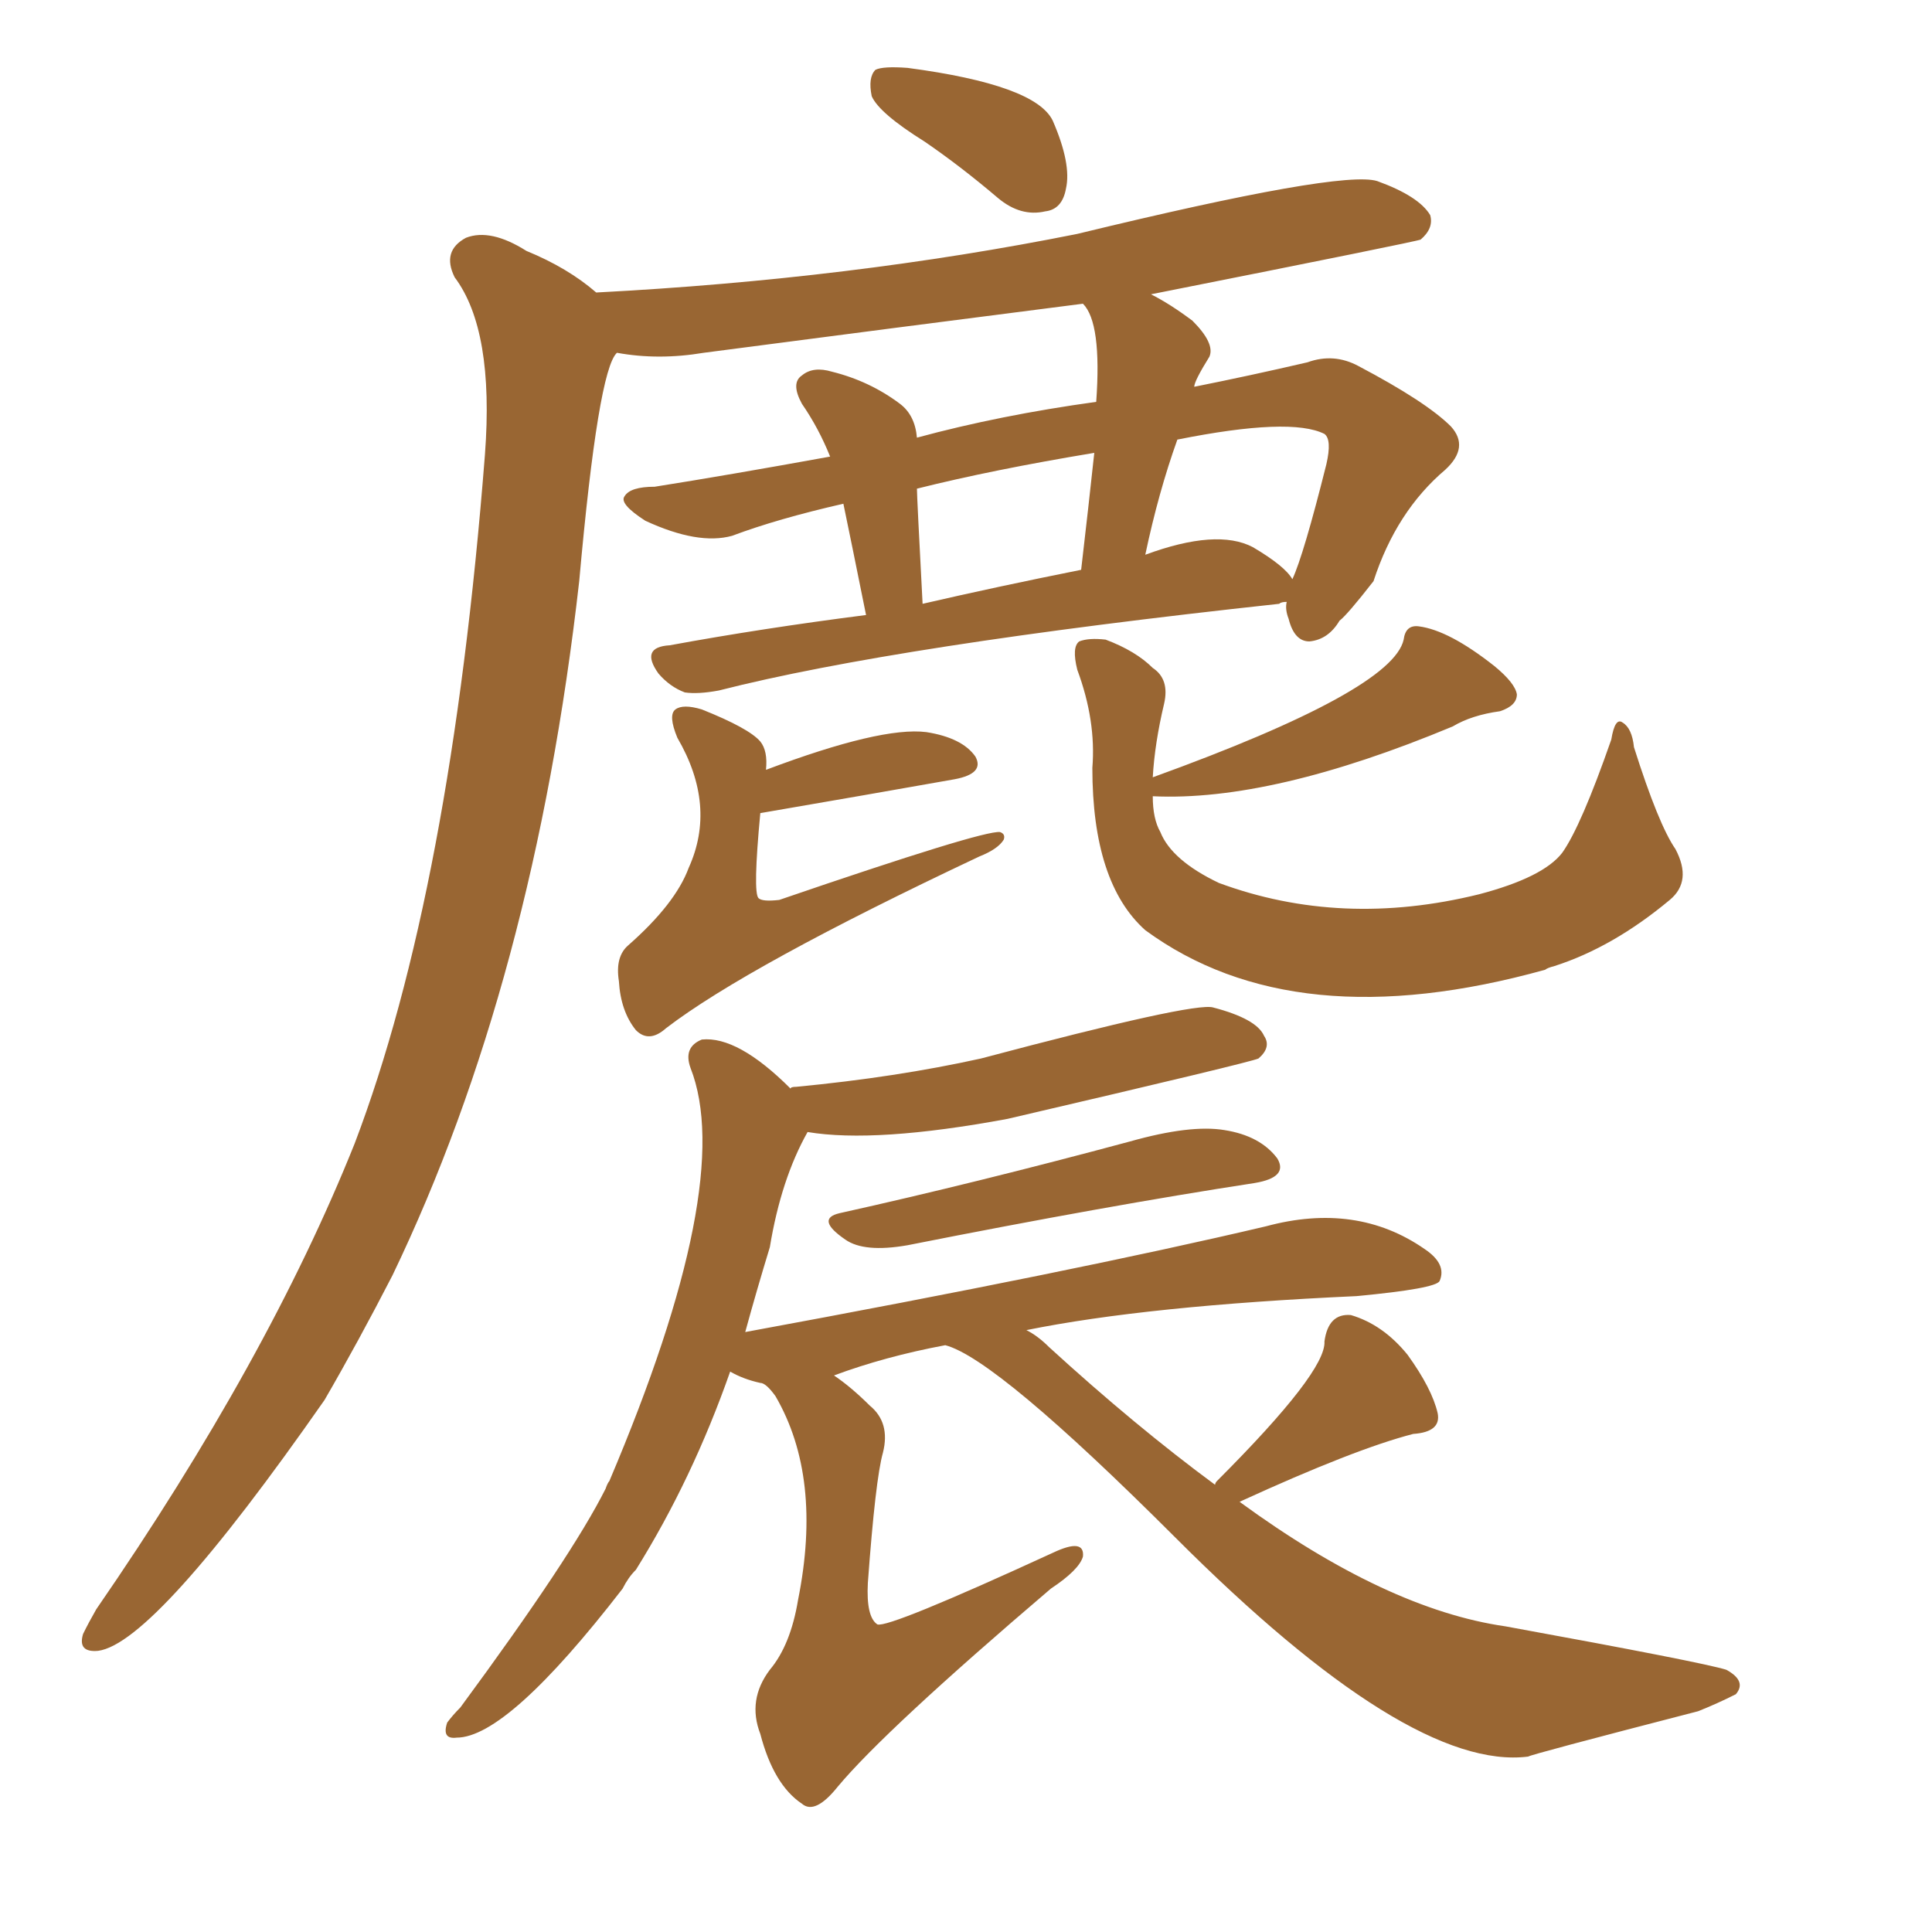 <svg xmlns="http://www.w3.org/2000/svg" xmlns:xlink="http://www.w3.org/1999/xlink" width="150" height="150"><path fill="#996633" padding="10" d="M65.19 94.19L65.19 94.19Q75.73 91.85 87.74 88.62L87.74 88.62Q92.43 87.30 95.07 87.74L95.07 87.74Q97.85 88.18 99.17 89.94L99.17 89.94Q100.05 91.41 97.41 91.85L97.41 91.85Q85.99 93.60 70.46 96.68L70.46 96.68Q67.09 97.27 65.63 96.24L65.63 96.24Q63.28 94.63 65.19 94.19ZM57.86 103.42L57.86 103.42Q83.35 98.73 98.29 95.21L98.29 95.21Q105.32 93.31 110.60 96.97L110.60 96.97Q112.35 98.14 111.77 99.46L111.77 99.46Q111.47 100.05 105.32 100.63L105.32 100.63Q89.06 101.37 79.69 103.27L79.69 103.27Q80.57 103.71 81.45 104.59L81.45 104.59Q88.18 110.74 94.34 115.28L94.34 115.28Q94.34 115.14 94.48 114.99L94.48 114.99Q102.98 106.49 102.83 104.15L102.83 104.15Q103.13 101.95 104.88 102.10L104.88 102.10Q107.37 102.83 109.28 105.18L109.28 105.18Q111.18 107.81 111.62 109.72L111.62 109.72Q111.91 111.18 109.72 111.33L109.72 111.33Q105.18 112.50 96.24 116.60L96.24 116.60Q107.67 124.95 116.89 126.27L116.89 126.27Q132.13 129.05 134.03 129.64L134.03 129.64Q135.64 130.52 134.77 131.54L134.77 131.54Q133.30 132.28 131.84 132.86L131.84 132.86Q118.80 136.23 118.65 136.38L118.65 136.38Q109.42 137.55 91.26 119.38L91.26 119.38Q77.34 105.47 73.39 104.44L73.39 104.44Q68.70 105.32 64.75 106.79L64.75 106.79Q66.06 107.67 67.53 109.13L67.53 109.13Q69.14 110.45 68.55 112.79L68.55 112.79Q67.97 114.84 67.38 122.90L67.38 122.90Q67.24 125.54 68.12 126.12L68.12 126.12Q68.99 126.42 81.74 120.56L81.74 120.56Q84.23 119.38 84.08 120.85L84.08 120.85Q83.79 121.88 81.59 123.34L81.59 123.34Q68.70 134.33 65.04 138.72L65.04 138.72Q63.28 140.92 62.26 140.04L62.26 140.04Q60.06 138.57 59.03 134.62L59.03 134.62Q58.01 131.98 59.77 129.64L59.77 129.64Q61.38 127.73 61.96 124.22L61.96 124.22Q63.87 114.70 60.21 108.40L60.21 108.40Q59.47 107.37 59.03 107.37L59.03 107.37Q57.71 107.08 56.69 106.49L56.69 106.49Q53.76 114.84 49.37 121.88L49.37 121.88Q48.78 122.46 48.34 123.34L48.34 123.34Q39.40 134.91 35.45 134.91L35.45 134.91Q34.28 135.06 34.72 133.74L34.72 133.74Q35.16 133.15 35.74 132.57L35.74 132.57Q44.38 120.85 47.02 115.58L47.02 115.58Q47.17 115.14 47.31 114.99L47.31 114.99Q57.13 91.85 53.61 82.91L53.61 82.91Q53.03 81.30 54.49 80.71L54.49 80.71Q57.28 80.42 61.38 84.52L61.38 84.52Q61.38 84.38 61.82 84.38L61.82 84.38Q69.58 83.64 76.17 82.18L76.17 82.18Q92.72 77.78 94.19 78.22L94.19 78.22Q97.56 79.10 98.14 80.42L98.14 80.42Q98.73 81.30 97.71 82.18L97.71 82.18Q97.12 82.47 78.22 86.87L78.22 86.87Q67.97 88.77 62.70 87.89L62.70 87.89Q60.64 91.55 59.77 96.83L59.77 96.83Q58.74 100.20 57.86 103.42ZM71.78 10.99L71.78 10.99Q68.26 8.79 67.68 7.47L67.68 7.47Q67.38 6.01 67.97 5.42L67.97 5.42Q68.55 5.13 70.46 5.27L70.46 5.27Q80.42 6.59 81.74 9.38L81.74 9.38Q83.20 12.74 82.76 14.65L82.76 14.65Q82.47 16.26 81.15 16.41L81.15 16.41Q79.25 16.85 77.49 15.38L77.49 15.38Q74.56 12.89 71.78 10.99ZM67.24 47.75L67.24 47.75Q66.06 41.89 65.48 39.11L65.48 39.11Q60.35 40.28 56.84 41.60L56.84 41.60Q54.20 42.33 50.10 40.43L50.10 40.43Q48.05 39.11 48.49 38.53L48.49 38.53Q48.93 37.79 50.83 37.79L50.83 37.79Q56.40 36.91 64.45 35.45L64.45 35.45Q63.57 33.25 62.26 31.35L62.26 31.35Q61.38 29.74 62.26 29.15L62.26 29.15Q63.13 28.42 64.60 28.86L64.60 28.86Q67.53 29.59 69.87 31.35L69.87 31.35Q71.04 32.23 71.19 33.98L71.19 33.98Q77.64 32.23 85.11 31.20L85.11 31.20Q85.55 25.05 84.08 23.58L84.08 23.58Q69.14 25.49 54.64 27.39L54.64 27.39Q51.12 27.98 47.90 27.39L47.90 27.39Q46.44 28.71 44.97 45.12L44.97 45.12Q41.46 76.17 30.47 99.02L30.47 99.02Q27.83 104.15 25.20 108.69L25.20 108.69Q12.01 127.59 7.62 128.17L7.62 128.17Q6.01 128.32 6.45 126.86L6.45 126.86Q6.88 125.98 7.47 124.95L7.47 124.95Q20.80 105.62 27.54 88.77L27.54 88.77Q35.01 69.14 37.65 35.30L37.65 35.30Q38.38 25.63 35.30 21.53L35.30 21.53Q34.28 19.48 36.18 18.46L36.18 18.46Q38.09 17.72 40.87 19.48L40.87 19.48Q44.09 20.80 46.29 22.71L46.29 22.71Q66.06 21.68 83.64 18.16L83.64 18.16Q104.15 13.18 106.93 14.06L106.93 14.06Q110.16 15.23 111.04 16.70L111.04 16.70Q111.33 17.72 110.30 18.60L110.30 18.60Q110.01 18.75 89.36 22.85L89.36 22.85Q90.82 23.58 92.58 24.90L92.58 24.90Q94.34 26.66 93.90 27.69L93.90 27.69Q92.72 29.59 92.72 30.03L92.72 30.03Q97.12 29.15 101.51 28.13L101.51 28.13Q103.56 27.39 105.47 28.42L105.47 28.42Q110.74 31.20 112.65 33.11L112.65 33.11Q114.11 34.72 112.21 36.47L112.21 36.47Q108.40 39.70 106.64 45.12L106.64 45.12Q104.59 47.75 104.00 48.19L104.00 48.19Q103.13 49.66 101.66 49.80L101.66 49.80Q100.49 49.80 100.05 48.05L100.05 48.05Q99.76 47.31 99.90 46.73L99.90 46.73Q99.46 46.73 99.32 46.88L99.32 46.88Q69.58 50.10 55.81 53.61L55.81 53.61Q54.20 53.91 53.17 53.76L53.17 53.76Q52.00 53.32 51.12 52.29L51.12 52.29Q49.66 50.24 52.00 50.10L52.00 50.10Q59.18 48.78 67.24 47.75ZM97.27 42.48L97.27 42.48Q99.76 43.95 100.34 44.97L100.34 44.97Q101.22 43.07 102.98 36.04L102.98 36.04Q103.42 34.13 102.83 33.69L102.83 33.69Q100.20 32.37 91.41 34.13L91.41 34.13Q89.94 38.23 88.92 43.07L88.92 43.07Q94.48 41.02 97.27 42.48ZM71.63 46.88L71.63 46.88Q77.34 45.56 83.94 44.24L83.94 44.24Q84.52 39.26 84.96 35.16L84.96 35.16Q77.05 36.47 71.19 37.94L71.19 37.94Q71.19 38.53 71.63 46.88ZM59.47 59.77L59.47 59.77Q68.41 56.40 71.92 56.84L71.92 56.84Q74.71 57.28 75.73 58.74L75.73 58.74Q76.46 60.06 74.12 60.50L74.12 60.50Q67.53 61.67 59.03 63.13L59.03 63.13Q58.45 69.29 58.89 69.73L58.89 69.73Q59.18 70.02 60.50 69.87L60.50 69.87Q76.32 64.45 77.64 64.60L77.64 64.60Q78.08 64.75 77.93 65.19L77.93 65.19Q77.49 65.92 76.03 66.50L76.03 66.50Q58.01 75 51.71 79.83L51.71 79.83Q50.39 81.01 49.37 79.98L49.37 79.98Q48.19 78.52 48.05 76.17L48.05 76.17Q47.75 74.27 48.78 73.39L48.78 73.39Q52.44 70.17 53.47 67.38L53.47 67.38Q55.66 62.55 52.59 57.28L52.59 57.28Q51.86 55.52 52.44 55.08L52.44 55.08Q53.03 54.64 54.49 55.08L54.49 55.08Q58.15 56.54 59.03 57.57L59.03 57.57Q59.62 58.30 59.47 59.77ZM89.50 60.35L89.50 60.35L89.50 60.35Q108.11 53.61 108.98 49.66L108.98 49.66Q109.13 48.49 110.16 48.63L110.16 48.63Q112.50 48.93 116.02 51.71L116.02 51.71Q117.63 53.03 117.77 53.91L117.77 53.91Q117.77 54.79 116.46 55.22L116.46 55.22Q114.26 55.52 112.79 56.40L112.79 56.40Q98.73 62.26 89.50 61.82L89.50 61.82Q89.50 63.57 90.09 64.60L90.09 64.60Q90.97 66.80 94.63 68.55L94.63 68.55Q104.15 72.07 114.84 69.43L114.84 69.43Q119.82 68.12 121.29 66.21L121.29 66.21Q122.75 64.16 125.10 57.42L125.10 57.42Q125.39 55.66 125.98 56.10L125.98 56.10Q126.71 56.54 126.86 58.01L126.86 58.01Q128.76 64.01 130.08 65.92L130.08 65.92Q131.40 68.41 129.64 69.87L129.64 69.87Q125.24 73.54 120.70 75L120.70 75Q120.12 75.15 119.97 75.29L119.97 75.29Q100.49 80.71 88.92 72.22L88.92 72.22Q84.81 68.55 84.81 59.62L84.81 59.62Q85.11 55.96 83.64 52.00L83.64 52.00Q83.20 50.24 83.79 49.80L83.79 49.80Q84.52 49.51 85.84 49.66L85.84 49.66Q88.18 50.54 89.50 51.86L89.50 51.86Q90.82 52.73 90.38 54.64L90.38 54.64Q89.65 57.71 89.50 60.35Z"/></svg>
